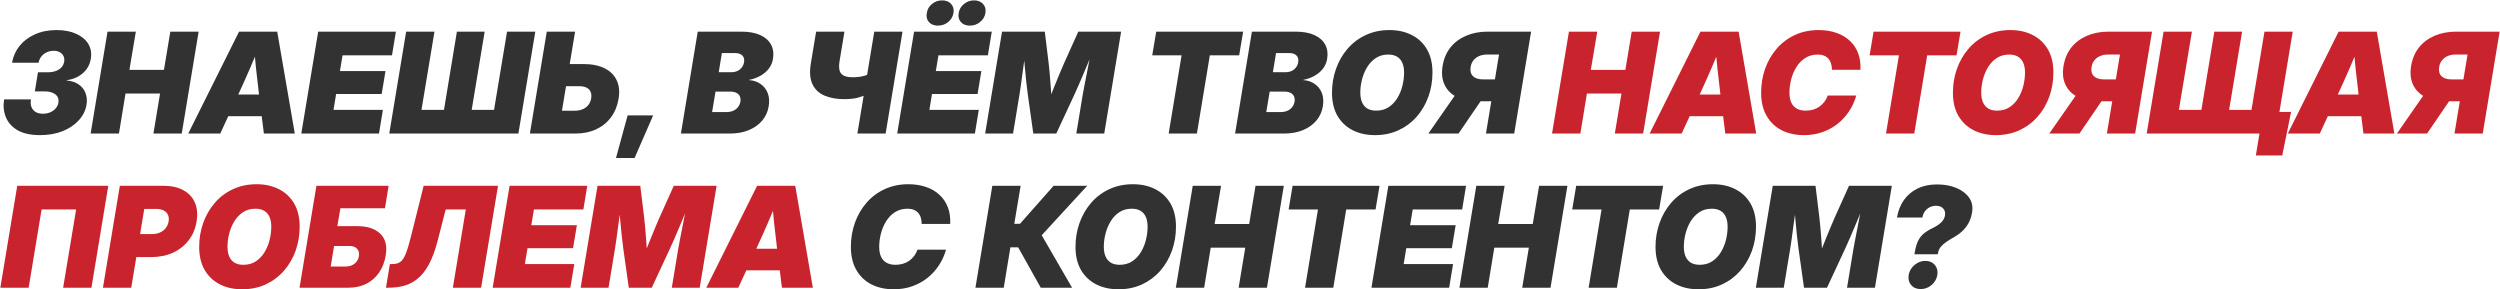 <?xml version="1.0" encoding="UTF-8"?> <svg xmlns="http://www.w3.org/2000/svg" width="4476" height="518" viewBox="0 0 4476 518" fill="none"><path d="M71.643 241.929C54.907 241.929 41.477 238.99 31.354 233.112C21.312 227.152 14.332 219.315 10.413 209.6C6.494 199.885 5.474 189.353 7.352 178.005H55.479C54.581 183.23 54.866 187.761 56.336 191.598C57.805 195.435 60.295 198.415 63.806 200.538C67.316 202.579 71.684 203.599 76.909 203.599C81.726 203.599 86.094 202.742 90.013 201.028C94.013 199.313 97.278 196.946 99.809 193.925C102.422 190.904 104.014 187.475 104.585 183.638C105.238 179.556 104.667 176.046 102.871 173.106C101.075 170.167 98.258 167.882 94.421 166.249C90.584 164.534 85.849 163.677 80.216 163.677H62.336L67.97 129.388H85.849C91.156 129.388 95.891 128.612 100.054 127.061C104.218 125.51 107.565 123.347 110.096 120.571C112.627 117.713 114.219 114.366 114.872 110.529C115.525 106.692 115.117 103.304 113.647 100.365C112.26 97.426 110.055 95.14 107.035 93.507C104.095 91.793 100.462 90.935 96.135 90.935C91.645 90.935 87.482 91.833 83.644 93.629C79.807 95.426 76.583 97.957 73.97 101.222C71.439 104.406 69.806 108.121 69.072 112.366H21.557C23.435 101.181 27.884 91.18 34.905 82.363C41.926 73.546 51.111 66.606 62.459 61.545C73.807 56.401 86.788 53.83 101.401 53.83C114.872 53.83 126.465 56.034 136.18 60.443C145.977 64.77 153.243 70.77 157.978 78.444C162.713 86.119 164.264 94.977 162.632 105.018C160.836 115.958 155.856 124.816 147.691 131.592C139.609 138.287 130.22 142.246 119.526 143.471V144.083C128.588 144.981 135.935 147.512 141.568 151.676C147.202 155.758 151.12 160.942 153.325 167.228C155.611 173.433 156.141 180.168 154.917 187.434C153.202 197.884 148.549 207.232 140.956 215.478C133.445 223.724 123.73 230.214 111.81 234.949C99.973 239.603 86.584 241.929 71.643 241.929ZM162.264 239.113L192.512 56.646H243.211L231.699 125.102H293.542L304.931 56.646H355.63L325.382 239.113H274.683L286.562 167.473H224.719L212.963 239.113H162.264ZM337.016 239.113L428.004 56.646H496.337L527.809 239.113H472.457L463.64 168.331C461.762 152.982 460.007 137.675 458.374 122.408C456.823 107.059 455.435 91.262 454.21 75.016H467.314C460.783 91.262 454.21 107.059 447.598 122.408C440.985 137.675 434.127 152.982 427.024 168.331L394.327 239.113H337.016ZM387.469 208.008L393.837 169.31H494.255L487.887 208.008H387.469ZM539.443 239.113L569.691 56.646H708.806L701.826 99.018H613.287L608.633 127.184H690.192L683.334 168.331H601.776L597.122 196.741H685.539L678.558 239.113H539.443ZM727.175 56.646H777.874L754.606 196.741H794.896L818.041 56.646H867.76L844.493 196.741H884.537L907.805 56.646H958.381L928.133 239.113H696.927L727.175 56.646ZM1000.14 114.693H1044.96C1059.9 114.693 1072.39 117.224 1082.43 122.285C1092.56 127.265 1099.78 134.409 1104.11 143.716C1108.52 152.941 1109.66 163.922 1107.54 176.658C1105.42 189.475 1100.88 200.579 1093.94 209.967C1087.09 219.274 1078.23 226.459 1067.37 231.52C1056.51 236.582 1044.1 239.113 1030.14 239.113H948.707L978.954 56.646H1029.65L1006.14 198.211H1028.92C1034.22 198.211 1038.96 197.354 1043.12 195.639C1047.29 193.843 1050.68 191.312 1053.29 188.047C1055.98 184.699 1057.7 180.74 1058.43 176.168C1059.17 171.596 1058.84 167.718 1057.45 164.534C1056.15 161.269 1053.82 158.779 1050.47 157.064C1047.12 155.268 1042.76 154.37 1037.37 154.37H993.527L1000.14 114.693ZM1102.88 282.831L1123.7 206.661H1169.38L1136.19 282.831H1102.88ZM1219.1 239.113L1249.23 56.646H1327.11C1340.99 56.646 1352.42 58.728 1361.4 62.892C1370.38 67.056 1376.79 72.811 1380.63 80.159C1384.46 87.507 1385.56 95.915 1383.93 105.386C1382.95 111.835 1380.46 117.673 1376.46 122.898C1372.46 128.041 1367.4 132.327 1361.28 135.756C1355.24 139.185 1348.58 141.593 1341.32 142.981V143.471C1349.15 143.961 1355.97 146.247 1361.77 150.329C1367.56 154.329 1371.81 159.758 1374.5 166.616C1377.2 173.474 1377.77 181.475 1376.22 190.618C1374.67 200.007 1370.87 208.375 1364.83 215.723C1358.79 222.989 1350.83 228.704 1340.95 232.867C1331.07 237.031 1319.52 239.113 1306.29 239.113H1219.1ZM1274.94 200.66H1300.78C1307.39 200.66 1312.95 198.987 1317.44 195.639C1321.93 192.21 1324.66 187.598 1325.64 181.801C1326.21 178.127 1325.84 174.984 1324.54 172.372C1323.31 169.678 1321.27 167.637 1318.42 166.249C1315.56 164.779 1311.92 164.044 1307.52 164.044H1281.06L1274.94 200.66ZM1286.82 129.266H1309.6C1313.52 129.266 1317.07 128.531 1320.25 127.061C1323.44 125.592 1326.05 123.51 1328.09 120.816C1330.21 118.122 1331.56 114.979 1332.13 111.386C1333.03 106.325 1332.01 102.324 1329.07 99.385C1326.13 96.446 1321.76 94.977 1315.97 94.977H1292.45L1286.82 129.266ZM1511.9 177.515C1498.02 177.515 1486.1 175.392 1476.14 171.147C1466.18 166.82 1459 160.003 1454.59 150.696C1450.18 141.308 1449.2 129.061 1451.65 113.958L1461.2 56.646H1511.9L1503.21 109.06C1502.23 115.019 1502.11 120.203 1502.84 124.612C1503.58 129.021 1505.82 132.409 1509.58 134.776C1513.33 137.144 1519.13 138.328 1526.97 138.328C1535.05 138.328 1542.23 137.348 1548.52 135.389C1554.89 133.348 1559.95 131.225 1563.7 129.021L1557.58 166.494C1548.6 170.821 1540.8 173.76 1534.19 175.311C1527.58 176.78 1520.15 177.515 1511.9 177.515ZM1535.05 239.113L1565.3 56.646H1615.87L1585.62 239.113H1535.05ZM1606.32 239.113L1636.57 56.646H1775.68L1768.7 99.018H1680.16L1675.51 127.184H1757.07L1750.21 168.331H1668.65L1664 196.741H1752.42L1745.44 239.113H1606.32ZM1736.5 45.87C1729.56 45.87 1724.17 43.747 1720.33 39.502C1716.58 35.257 1715.27 29.868 1716.41 23.337C1717.47 16.806 1720.62 11.418 1725.84 7.172C1731.07 2.845 1737.11 0.682 1743.97 0.682C1750.91 0.682 1756.29 2.845 1760.13 7.172C1763.97 11.418 1765.36 16.806 1764.29 23.337C1763.15 29.868 1759.93 35.257 1754.62 39.502C1749.4 43.747 1743.35 45.87 1736.5 45.87ZM1679.18 45.87C1672.33 45.87 1666.98 43.747 1663.14 39.502C1659.39 35.257 1658.12 29.868 1659.35 23.337C1660.33 16.806 1663.39 11.418 1668.53 7.172C1673.76 2.845 1679.84 0.682 1686.78 0.682C1693.8 0.682 1699.19 2.845 1702.94 7.172C1706.78 11.418 1708.17 16.806 1707.11 23.337C1705.96 29.868 1702.78 35.257 1697.55 39.502C1692.33 43.747 1686.21 45.87 1679.18 45.87ZM1763.8 239.113L1794.05 56.646H1870.59L1877.57 113.713C1878.22 118.612 1878.84 124.735 1879.41 132.082C1880.06 139.348 1880.67 147.022 1881.24 155.105C1881.9 163.187 1882.43 170.943 1882.84 178.372C1883.24 185.72 1883.53 191.925 1883.69 196.986H1871.45C1873.33 191.925 1875.65 185.72 1878.43 178.372C1881.29 170.943 1884.35 163.187 1887.61 155.105C1890.88 147.022 1894.02 139.348 1897.04 132.082C1900.06 124.735 1902.68 118.612 1904.88 113.713L1930.6 56.646H2007.26L1977.01 239.113H1927.04L1938.68 168.575C1939.41 164.412 1940.43 158.983 1941.74 152.288C1943.05 145.594 1944.47 138.287 1946.03 130.368C1947.58 122.449 1949.13 114.448 1950.68 106.365C1952.23 98.283 1953.58 90.731 1954.72 83.71H1959.86C1956.93 90.895 1953.82 98.528 1950.56 106.61C1947.29 114.611 1943.99 122.53 1940.64 130.368C1937.37 138.205 1934.27 145.43 1931.33 152.043C1928.47 158.656 1926.02 164.167 1923.98 168.575L1891.16 239.113H1850.02L1840.1 168.575C1839.28 162.697 1838.34 154.942 1837.28 145.308C1836.3 135.674 1835.32 125.388 1834.34 114.448C1833.36 103.426 1832.46 93.18 1831.65 83.71H1837.53C1836.38 90.731 1835.24 98.283 1834.1 106.365C1832.95 114.448 1831.85 122.449 1830.79 130.368C1829.73 138.287 1828.75 145.594 1827.85 152.288C1826.95 158.983 1826.14 164.412 1825.4 168.575L1813.77 239.113H1763.8ZM2062.98 99.018L2070.08 56.646H2225.73L2218.62 99.018H2166.09L2142.94 239.113H2092.37L2115.51 99.018H2062.98ZM2211.28 239.113L2241.4 56.646H2319.29C2333.17 56.646 2344.59 58.728 2353.58 62.892C2362.56 67.056 2368.96 72.811 2372.8 80.159C2376.64 87.507 2377.74 95.915 2376.11 105.386C2375.13 111.835 2372.64 117.673 2368.64 122.898C2364.64 128.041 2359.58 132.327 2353.45 135.756C2347.41 139.185 2340.76 141.593 2333.49 142.981V143.471C2341.33 143.961 2348.15 146.247 2353.94 150.329C2359.74 154.329 2363.98 159.758 2366.68 166.616C2369.37 173.474 2369.94 181.475 2368.39 190.618C2366.84 200.007 2363.05 208.375 2357 215.723C2350.96 222.989 2343 228.704 2333.12 232.867C2323.25 237.031 2311.69 239.113 2298.47 239.113H2211.28ZM2267.12 200.66H2292.96C2299.57 200.66 2305.12 198.987 2309.61 195.639C2314.1 192.21 2316.84 187.598 2317.82 181.801C2318.39 178.127 2318.02 174.984 2316.71 172.372C2315.49 169.678 2313.45 167.637 2310.59 166.249C2307.73 164.779 2304.1 164.044 2299.69 164.044H2273.24L2267.12 200.66ZM2279 129.266H2301.77C2305.69 129.266 2309.24 128.531 2312.43 127.061C2315.61 125.592 2318.22 123.51 2320.27 120.816C2322.39 118.122 2323.74 114.979 2324.31 111.386C2325.21 106.325 2324.18 102.324 2321.25 99.385C2318.31 96.446 2313.94 94.977 2308.14 94.977H2284.63L2279 129.266ZM2461.71 241.929C2446.69 241.929 2433.38 238.99 2421.79 233.112C2410.27 227.234 2401.21 218.662 2394.6 207.395C2388.07 196.047 2384.8 182.25 2384.8 166.004C2384.8 150.9 2387.21 136.613 2392.03 123.143C2396.84 109.59 2403.74 97.63 2412.72 87.262C2421.7 76.812 2432.52 68.648 2445.18 62.769C2457.91 56.81 2472.12 53.83 2487.79 53.83C2502.73 53.83 2515.96 56.769 2527.47 62.647C2539.06 68.444 2548.17 76.975 2554.78 88.241C2561.39 99.508 2564.7 113.346 2564.7 129.755C2564.7 145.185 2562.25 159.677 2557.35 173.229C2552.45 186.7 2545.47 198.619 2536.41 208.987C2527.35 219.274 2516.49 227.357 2503.83 233.235C2491.26 239.031 2477.22 241.929 2461.71 241.929ZM2463.91 198.088C2472.57 198.088 2480.04 196.007 2486.32 191.843C2492.61 187.679 2497.79 182.209 2501.88 175.433C2505.96 168.657 2508.98 161.309 2510.94 153.39C2512.9 145.39 2513.88 137.593 2513.88 130C2513.88 122.979 2512.81 117.101 2510.69 112.366C2508.57 107.549 2505.43 103.916 2501.26 101.467C2497.1 98.936 2491.87 97.671 2485.59 97.671C2477.02 97.671 2469.59 99.753 2463.3 103.916C2457.1 107.998 2451.91 113.427 2447.75 120.203C2443.67 126.898 2440.6 134.246 2438.56 142.246C2436.52 150.166 2435.5 158.003 2435.5 165.759C2435.5 172.698 2436.56 178.576 2438.69 183.393C2440.89 188.21 2444.07 191.884 2448.24 194.415C2452.48 196.864 2457.71 198.088 2463.91 198.088ZM2660.46 239.113L2683.85 97.671H2662.3C2657.07 97.671 2652.38 98.569 2648.22 100.365C2644.05 102.161 2640.66 104.733 2638.05 108.08C2635.44 111.346 2633.77 115.305 2633.03 119.959C2631.89 126.898 2633.23 132.327 2637.07 136.246C2640.99 140.165 2646.91 142.124 2654.83 142.124H2696.1L2689.61 181.311H2645.28C2630.5 181.311 2618.05 178.74 2607.93 173.596C2597.88 168.371 2590.66 161.024 2586.25 151.553C2581.84 142.083 2580.7 130.98 2582.82 118.244C2584.94 105.182 2589.64 94.079 2596.9 84.935C2604.25 75.791 2613.6 68.811 2624.95 63.994C2636.38 59.096 2649.24 56.646 2663.52 56.646H2741.29L2711.04 239.113H2660.46ZM2557.35 239.113L2615.15 156.084H2668.05L2611.35 239.113H2557.35ZM1600.07 517.929C1585.05 517.929 1571.79 515.031 1560.28 509.235C1548.76 503.357 1539.74 494.744 1533.21 483.395C1526.68 472.047 1523.41 458.291 1523.41 442.126C1523.41 426.941 1525.78 412.613 1530.52 399.143C1535.33 385.59 1542.23 373.63 1551.21 363.262C1560.19 352.812 1571.01 344.648 1583.67 338.769C1596.4 332.81 1610.61 329.83 1626.28 329.83C1637.87 329.83 1648.41 331.463 1657.88 334.728C1667.35 337.912 1675.39 342.607 1682 348.811C1688.7 354.934 1693.72 362.404 1697.06 371.222C1700.41 379.957 1701.8 389.876 1701.23 400.979H1650.16C1650.16 396.734 1649.63 392.938 1648.57 389.591C1647.51 386.162 1645.92 383.304 1643.79 381.018C1641.67 378.651 1639.06 376.855 1635.96 375.63C1632.85 374.324 1629.22 373.671 1625.06 373.671C1616.32 373.671 1608.73 375.753 1602.28 379.916C1595.91 383.998 1590.65 389.427 1586.48 396.203C1582.32 402.898 1579.22 410.246 1577.17 418.246C1575.13 426.247 1574.11 434.085 1574.11 441.759C1574.11 448.862 1575.22 454.821 1577.42 459.638C1579.62 464.373 1582.89 467.965 1587.22 470.415C1591.54 472.864 1596.93 474.088 1603.38 474.088C1608.12 474.088 1612.52 473.476 1616.61 472.252C1620.77 471.027 1624.53 469.231 1627.87 466.863C1631.22 464.496 1634.16 461.638 1636.69 458.291C1639.22 454.944 1641.22 451.188 1642.69 447.025H1693.76C1690.98 457.066 1686.74 466.414 1681.02 475.068C1675.31 483.722 1668.41 491.274 1660.33 497.723C1652.24 504.091 1643.1 509.071 1632.89 512.664C1622.77 516.174 1611.83 517.929 1600.07 517.929ZM1746.42 515.113L1776.66 332.646H1827.36L1815.97 400.735H1826.14L1886.39 332.646H1946.52L1865.08 421.185L1919.45 515.113H1863.37L1822.95 442.861H1808.99L1797.11 515.113H1746.42ZM2002.48 517.929C1987.46 517.929 1974.15 514.99 1962.56 509.112C1951.05 503.234 1941.98 494.662 1935.37 483.395C1928.84 472.047 1925.58 458.25 1925.58 442.004C1925.58 426.9 1927.98 412.613 1932.8 399.143C1937.62 385.59 1944.52 373.63 1953.5 363.262C1962.48 352.812 1973.29 344.648 1985.95 338.769C1998.68 332.81 2012.89 329.83 2028.56 329.83C2043.5 329.83 2056.73 332.769 2068.24 338.647C2079.83 344.443 2088.94 352.975 2095.55 364.241C2102.16 375.508 2105.47 389.346 2105.47 405.755C2105.47 421.185 2103.02 435.677 2098.12 449.229C2093.22 462.7 2086.24 474.619 2077.18 484.987C2068.12 495.274 2057.26 503.357 2044.61 509.235C2032.03 515.031 2017.99 517.929 2002.48 517.929ZM2004.68 474.088C2013.34 474.088 2020.81 472.007 2027.1 467.843C2033.38 463.679 2038.57 458.209 2042.65 451.433C2046.73 444.657 2049.75 437.309 2051.71 429.39C2053.67 421.39 2054.65 413.593 2054.65 406C2054.65 398.979 2053.59 393.101 2051.46 388.366C2049.34 383.549 2046.2 379.916 2042.04 377.467C2037.87 374.936 2032.65 373.671 2026.36 373.671C2017.79 373.671 2010.36 375.753 2004.07 379.916C1997.87 383.998 1992.68 389.427 1988.52 396.203C1984.44 402.898 1981.38 410.246 1979.34 418.246C1977.29 426.166 1976.27 434.003 1976.27 441.759C1976.27 448.698 1977.34 454.576 1979.46 459.393C1981.66 464.21 1984.85 467.884 1989.01 470.415C1993.26 472.864 1998.48 474.088 2004.68 474.088ZM2105.23 515.113L2135.47 332.646H2186.17L2174.66 401.102H2236.5L2247.89 332.646H2298.59L2268.34 515.113H2217.64L2229.52 443.473H2167.68L2155.92 515.113H2105.23ZM2307.16 375.018L2314.27 332.646H2469.91L2462.81 375.018H2410.27L2387.13 515.113H2336.55L2359.7 375.018H2307.16ZM2455.46 515.113L2485.71 332.646H2624.83L2617.85 375.018H2529.31L2524.65 403.184H2606.21L2599.35 444.331H2517.79L2513.14 472.741H2601.56L2594.58 515.113H2455.46ZM2612.95 515.113L2643.19 332.646H2693.89L2682.38 401.102H2744.22L2755.61 332.646H2806.31L2776.06 515.113H2725.37L2737.24 443.473H2675.4L2663.65 515.113H2612.95ZM2814.88 375.018L2821.99 332.646H2977.63L2970.53 375.018H2918L2894.85 515.113H2844.28L2867.42 375.018H2814.88ZM3040.95 517.929C3025.92 517.929 3012.62 514.99 3001.02 509.112C2989.51 503.234 2980.45 494.662 2973.84 483.395C2967.31 472.047 2964.04 458.25 2964.04 442.004C2964.04 426.9 2966.45 412.613 2971.27 399.143C2976.08 385.59 2982.98 373.63 2991.96 363.262C3000.94 352.812 3011.76 344.648 3024.41 338.769C3037.15 332.81 3051.36 329.83 3067.03 329.83C3081.97 329.83 3095.2 332.769 3106.71 338.647C3118.3 344.443 3127.4 352.975 3134.02 364.241C3140.63 375.508 3143.94 389.346 3143.94 405.755C3143.94 421.185 3141.49 435.677 3136.59 449.229C3131.69 462.7 3124.71 474.619 3115.65 484.987C3106.59 495.274 3095.73 503.357 3083.07 509.235C3070.5 515.031 3056.46 517.929 3040.95 517.929ZM3043.15 474.088C3051.81 474.088 3059.28 472.007 3065.56 467.843C3071.85 463.679 3077.03 458.209 3081.11 451.433C3085.2 444.657 3088.22 437.309 3090.18 429.39C3092.14 421.39 3093.12 413.593 3093.12 406C3093.12 398.979 3092.05 393.101 3089.93 388.366C3087.81 383.549 3084.67 379.916 3080.5 377.467C3076.34 374.936 3071.11 373.671 3064.83 373.671C3056.25 373.671 3048.83 375.753 3042.54 379.916C3036.33 383.998 3031.15 389.427 3026.99 396.203C3022.9 402.898 3019.84 410.246 3017.8 418.246C3015.76 426.166 3014.74 434.003 3014.74 441.759C3014.74 448.698 3015.8 454.576 3017.92 459.393C3020.13 464.21 3023.31 467.884 3027.48 470.415C3031.72 472.864 3036.95 474.088 3043.15 474.088ZM3143.69 515.113L3173.94 332.646H3250.48L3257.46 389.713C3258.11 394.612 3258.72 400.735 3259.29 408.082C3259.95 415.348 3260.56 423.022 3261.13 431.105C3261.78 439.187 3262.31 446.943 3262.72 454.372C3263.13 461.72 3263.42 467.925 3263.58 472.986H3251.33C3253.21 467.925 3255.54 461.72 3258.31 454.372C3261.17 446.943 3264.23 439.187 3267.5 431.105C3270.76 423.022 3273.91 415.348 3276.93 408.082C3279.95 400.735 3282.56 394.612 3284.77 389.713L3310.48 332.646H3387.14L3356.9 515.113H3306.93L3318.57 444.575C3319.3 440.412 3320.32 434.983 3321.63 428.288C3322.93 421.594 3324.36 414.287 3325.91 406.368C3327.46 398.449 3329.02 390.448 3330.57 382.365C3332.12 374.283 3333.46 366.731 3334.61 359.71H3339.75C3336.81 366.895 3333.71 374.528 3330.44 382.61C3327.18 390.611 3323.87 398.53 3320.52 406.368C3317.26 414.205 3314.16 421.43 3311.22 428.043C3308.36 434.656 3305.91 440.167 3303.87 444.575L3271.05 515.113H3229.9L3219.98 444.575C3219.17 438.697 3218.23 430.942 3217.17 421.308C3216.19 411.674 3215.21 401.388 3214.23 390.448C3213.25 379.426 3212.35 369.181 3211.53 359.71H3217.41C3216.27 366.731 3215.13 374.283 3213.98 382.365C3212.84 390.448 3211.74 398.449 3210.68 406.368C3209.62 414.287 3208.64 421.594 3207.74 428.288C3206.84 434.983 3206.02 440.412 3205.29 444.575L3193.66 515.113H3143.69ZM3427.56 455.23L3428.29 451.066C3429.68 443.147 3431.6 436.616 3434.05 431.472C3436.58 426.247 3440.01 421.798 3444.33 418.124C3448.74 414.45 3454.46 410.98 3461.48 407.715C3467.52 404.694 3472.34 401.388 3475.93 397.795C3479.52 394.122 3481.64 390.08 3482.3 385.672C3482.87 382.243 3482.54 379.263 3481.32 376.732C3480.17 374.12 3478.29 372.079 3475.68 370.609C3473.07 369.14 3469.89 368.405 3466.13 368.405C3462.13 368.405 3458.37 369.303 3454.86 371.099C3451.44 372.814 3448.58 375.263 3446.29 378.447C3444.01 381.549 3442.54 385.223 3441.88 389.468H3396.33C3398.37 377.549 3402.49 367.14 3408.7 358.241C3414.98 349.342 3423.15 342.443 3433.19 337.545C3443.31 332.646 3454.95 330.197 3468.09 330.197C3480.99 330.197 3492.46 332.279 3502.5 336.443C3512.62 340.606 3520.3 346.444 3525.52 353.955C3530.75 361.465 3532.5 370.283 3530.79 380.406C3529.24 390.203 3525.77 398.694 3520.38 405.878C3515.07 413.062 3507.97 419.185 3499.07 424.247C3493.93 427.104 3489.28 429.962 3485.11 432.819C3480.95 435.595 3477.52 438.616 3474.83 441.881C3472.21 445.065 3470.54 448.821 3469.8 453.148L3469.44 455.23H3427.56ZM3438.82 517.562C3431.56 517.562 3425.84 515.154 3421.68 510.337C3417.6 505.438 3416.13 499.438 3417.27 492.335C3418.49 485.232 3421.96 479.273 3427.68 474.456C3433.47 469.557 3439.96 467.108 3447.15 467.108C3454.41 467.108 3460.09 469.557 3464.17 474.456C3468.25 479.273 3469.72 485.232 3468.58 492.335C3467.44 499.438 3464.01 505.438 3458.29 510.337C3452.58 515.154 3446.09 517.562 3438.82 517.562Z" fill="#323232"></path><path d="M2778.76 239.113L2809.01 56.646H2859.71L2848.19 125.102H2910.04L2921.43 56.646H2972.12L2941.88 239.113H2891.18L2903.06 167.473H2841.21L2829.46 239.113H2778.76ZM2953.51 239.113L3044.5 56.646H3112.83L3144.3 239.113H3088.95L3080.13 168.331C3078.26 152.982 3076.5 137.675 3074.87 122.408C3073.32 107.059 3071.93 91.262 3070.7 75.016H3083.81C3077.28 91.262 3070.7 107.059 3064.09 122.408C3057.48 137.675 3050.62 152.982 3043.52 168.331L3010.82 239.113H2953.51ZM3003.96 208.008L3010.33 169.31H3110.75L3104.38 208.008H3003.96ZM3229.78 241.929C3214.76 241.929 3201.49 239.031 3189.98 233.235C3178.47 227.357 3169.45 218.744 3162.92 207.395C3156.39 196.047 3153.12 182.291 3153.12 166.126C3153.12 150.941 3155.49 136.613 3160.22 123.143C3165.04 109.59 3171.94 97.63 3180.92 87.262C3189.9 76.812 3200.72 68.648 3213.37 62.769C3226.11 56.81 3240.31 53.83 3255.99 53.83C3267.58 53.83 3278.11 55.463 3287.58 58.728C3297.05 61.912 3305.09 66.606 3311.71 72.811C3318.4 78.934 3323.42 86.404 3326.77 95.222C3330.12 103.957 3331.51 113.876 3330.93 124.979H3279.87C3279.87 120.734 3279.34 116.938 3278.28 113.591C3277.21 110.162 3275.62 107.304 3273.5 105.018C3271.38 102.651 3268.76 100.855 3265.66 99.63C3262.56 98.324 3258.93 97.671 3254.76 97.671C3246.03 97.671 3238.44 99.753 3231.99 103.916C3225.62 107.998 3220.35 113.427 3216.19 120.203C3212.02 126.898 3208.92 134.246 3206.88 142.246C3204.84 150.247 3203.82 158.085 3203.82 165.759C3203.82 172.862 3204.92 178.821 3207.13 183.638C3209.33 188.373 3212.6 191.965 3216.92 194.415C3221.25 196.864 3226.64 198.088 3233.09 198.088C3237.82 198.088 3242.23 197.476 3246.31 196.252C3250.48 195.027 3254.23 193.231 3257.58 190.863C3260.93 188.496 3263.87 185.638 3266.4 182.291C3268.93 178.944 3270.93 175.188 3272.4 171.025H3323.46C3320.69 181.066 3316.44 190.414 3310.73 199.068C3305.01 207.722 3298.11 215.274 3290.03 221.723C3281.95 228.091 3272.81 233.071 3262.6 236.664C3252.48 240.174 3241.54 241.929 3229.78 241.929ZM3347.34 99.018L3354.45 56.646H3510.09L3502.99 99.018H3450.46L3427.31 239.113H3376.73L3399.88 99.018H3347.34ZM3573.41 241.929C3558.38 241.929 3545.08 238.99 3533.48 233.112C3521.97 227.234 3512.91 218.662 3506.3 207.395C3499.77 196.047 3496.5 182.25 3496.5 166.004C3496.5 150.9 3498.91 136.613 3503.73 123.143C3508.54 109.59 3515.44 97.63 3524.42 87.262C3533.4 76.812 3544.22 68.648 3556.87 62.769C3569.61 56.81 3583.81 53.83 3599.49 53.83C3614.43 53.83 3627.66 56.769 3639.17 62.647C3650.76 68.444 3659.86 76.975 3666.48 88.241C3673.09 99.508 3676.4 113.346 3676.4 129.755C3676.4 145.185 3673.95 159.677 3669.05 173.229C3664.15 186.7 3657.17 198.619 3648.11 208.987C3639.04 219.274 3628.19 227.357 3615.53 233.235C3602.96 239.031 3588.92 241.929 3573.41 241.929ZM3575.61 198.088C3584.26 198.088 3591.73 196.007 3598.02 191.843C3604.31 187.679 3609.49 182.209 3613.57 175.433C3617.65 168.657 3620.68 161.309 3622.63 153.39C3624.59 145.39 3625.57 137.593 3625.57 130C3625.57 122.979 3624.51 117.101 3622.39 112.366C3620.27 107.549 3617.12 103.916 3612.96 101.467C3608.8 98.936 3603.57 97.671 3597.29 97.671C3588.71 97.671 3581.28 99.753 3575 103.916C3568.79 107.998 3563.61 113.427 3559.45 120.203C3555.36 126.898 3552.3 134.246 3550.26 142.246C3548.22 150.166 3547.2 158.003 3547.2 165.759C3547.2 172.698 3548.26 178.576 3550.38 183.393C3552.59 188.21 3555.77 191.884 3559.94 194.415C3564.18 196.864 3569.41 198.088 3575.61 198.088ZM3772.16 239.113L3795.55 97.671H3774C3768.77 97.671 3764.08 98.569 3759.91 100.365C3755.75 102.161 3752.36 104.733 3749.75 108.08C3747.14 111.346 3745.46 115.305 3744.73 119.959C3743.59 126.898 3744.93 132.327 3748.77 136.246C3752.69 140.165 3758.61 142.124 3766.53 142.124H3807.8L3801.31 181.311H3756.97C3742.2 181.311 3729.75 178.74 3719.62 173.596C3709.58 168.371 3702.36 161.024 3697.95 151.553C3693.54 142.083 3692.4 130.98 3694.52 118.244C3696.64 105.182 3701.34 94.079 3708.6 84.935C3715.95 75.791 3725.3 68.811 3736.65 63.994C3748.08 59.096 3760.93 56.646 3775.22 56.646H3852.98L3822.74 239.113H3772.16ZM3669.05 239.113L3726.85 156.084H3779.75L3723.05 239.113H3669.05ZM3873.68 56.646H3924.38L3901.11 196.741H3941.4L3964.55 56.646H4014.26L3991 196.741H4031.04L4054.31 56.646H4104.89L4074.64 239.113H3843.43L3873.68 56.646ZM4038.88 278.3L4045.37 239.113H4033.61L4039.98 200.415H4101.95L4086.15 278.3H4038.88ZM4096.07 239.113L4187.06 56.646H4255.39L4286.86 239.113H4231.51L4222.69 168.331C4220.81 152.982 4219.06 137.675 4217.43 122.408C4215.88 107.059 4214.49 91.262 4213.26 75.016H4226.37C4219.83 91.262 4213.26 107.059 4206.65 122.408C4200.04 137.675 4193.18 152.982 4186.08 168.331L4153.38 239.113H4096.07ZM4146.52 208.008L4152.89 169.31H4253.31L4246.94 208.008H4146.52ZM4394.5 239.113L4417.89 97.671H4396.34C4391.12 97.671 4386.42 98.569 4382.26 100.365C4378.1 102.161 4374.71 104.733 4372.09 108.08C4369.48 111.346 4367.81 115.305 4367.07 119.959C4365.93 126.898 4367.28 132.327 4371.11 136.246C4375.03 140.165 4380.95 142.124 4388.87 142.124H4430.14L4423.65 181.311H4379.32C4364.54 181.311 4352.09 178.74 4341.97 173.596C4331.93 168.371 4324.7 161.024 4320.29 151.553C4315.89 142.083 4314.74 130.98 4316.86 118.244C4318.99 105.182 4323.68 94.079 4330.95 84.935C4338.3 75.791 4347.64 68.811 4358.99 63.994C4370.42 59.096 4383.28 56.646 4397.57 56.646H4475.33L4445.08 239.113H4394.5ZM4291.39 239.113L4349.19 156.084H4402.1L4345.4 239.113H4291.39ZM193.859 332.646L163.734 515.113H113.035L136.303 375.018H74.46L51.315 515.113H0.616L30.864 332.646H193.859ZM184.307 515.113L214.555 332.646H292.317C306.686 332.646 318.647 335.259 328.198 340.484C337.832 345.709 344.731 353.097 348.894 362.649C353.058 372.201 354.078 383.508 351.956 396.571C349.833 409.552 345.057 420.818 337.628 430.37C330.28 439.922 320.892 447.31 309.462 452.535C298.032 457.679 285.133 460.25 270.764 460.25H222.76L229.618 419.104H272.356C277.663 419.104 282.357 418.165 286.439 416.287C290.603 414.409 293.991 411.797 296.604 408.45C299.298 405.102 301.053 401.143 301.869 396.571C302.604 391.917 302.196 387.917 300.645 384.57C299.175 381.222 296.644 378.651 293.052 376.855C289.542 374.977 285.133 374.038 279.827 374.038H258.273L235.006 515.113H184.307ZM433.515 517.929C418.493 517.929 405.185 514.99 393.592 509.112C382.081 503.234 373.019 494.662 366.406 483.395C359.875 472.047 356.609 458.25 356.609 442.004C356.609 426.9 359.018 412.613 363.835 399.143C368.651 385.59 375.55 373.63 384.53 363.262C393.511 352.812 404.328 344.648 416.982 338.769C429.718 332.81 443.924 329.83 459.599 329.83C474.539 329.83 487.765 332.769 499.276 338.647C510.869 344.443 519.972 352.975 526.585 364.241C533.198 375.508 536.504 389.346 536.504 405.755C536.504 421.185 534.055 435.677 529.156 449.229C524.258 462.7 517.278 474.619 508.216 484.987C499.154 495.274 488.295 503.357 475.641 509.235C463.068 515.031 449.026 517.929 433.515 517.929ZM435.719 474.088C444.373 474.088 451.843 472.007 458.129 467.843C464.416 463.679 469.6 458.209 473.682 451.433C477.764 444.657 480.784 437.309 482.744 429.39C484.703 421.39 485.683 413.593 485.683 406C485.683 398.979 484.622 393.101 482.499 388.366C480.376 383.549 477.233 379.916 473.069 377.467C468.906 374.936 463.681 373.671 457.394 373.671C448.822 373.671 441.393 375.753 435.107 379.916C428.902 383.998 423.718 389.427 419.554 396.203C415.472 402.898 412.411 410.246 410.37 418.246C408.329 426.166 407.308 434.003 407.308 441.759C407.308 448.698 408.369 454.576 410.492 459.393C412.696 464.21 415.88 467.884 420.044 470.415C424.289 472.864 429.514 474.088 435.719 474.088ZM536.259 515.113L566.507 332.646H695.825L689.212 372.936H609.368L603.98 404.898H639.738C657.781 404.898 671.456 409.388 680.763 418.369C690.151 427.268 693.417 440.289 690.56 457.434C688.6 469.19 684.641 479.395 678.681 488.049C672.721 496.703 665.088 503.397 655.781 508.133C646.555 512.786 635.901 515.113 623.818 515.113H536.259ZM592.101 477.15H619.042C625.247 477.15 630.472 475.476 634.717 472.129C639.044 468.7 641.657 464.251 642.555 458.781C643.453 453.311 642.432 448.902 639.493 445.555C636.554 442.126 631.983 440.412 625.778 440.412H598.102L592.101 477.15ZM691.049 515.113L698.03 472.741H702.928C709.051 472.741 713.95 471.231 717.623 468.21C721.297 465.19 724.563 459.72 727.42 451.801C730.359 443.882 733.625 432.533 737.217 417.757L758.525 332.646H891.64L861.392 515.113H810.816L833.961 375.018H797.958L783.385 431.717C778.976 448.617 773.792 462.536 767.832 473.476C761.954 484.334 755.3 492.784 747.871 498.826C740.523 504.867 732.482 509.112 723.746 511.561C715.092 513.929 705.826 515.113 695.948 515.113H691.049ZM882.088 515.113L912.336 332.646H1051.45L1044.47 375.018H955.932L951.278 403.184H1032.84L1025.98 444.331H944.42L939.767 472.741H1028.18L1021.2 515.113H882.088ZM1039.57 515.113L1069.82 332.646H1146.36L1153.34 389.713C1153.99 394.612 1154.6 400.735 1155.18 408.082C1155.83 415.348 1156.44 423.022 1157.01 431.105C1157.67 439.187 1158.2 446.943 1158.6 454.372C1159.01 461.72 1159.3 467.925 1159.46 472.986H1147.22C1149.09 467.925 1151.42 461.72 1154.2 454.372C1157.05 446.943 1160.11 439.187 1163.38 431.105C1166.65 423.022 1169.79 415.348 1172.81 408.082C1175.83 400.735 1178.44 394.612 1180.65 389.713L1206.36 332.646H1283.02L1252.78 515.113H1202.81L1214.45 444.575C1215.18 440.412 1216.2 434.983 1217.51 428.288C1218.81 421.594 1220.24 414.287 1221.79 406.368C1223.35 398.449 1224.9 390.448 1226.45 382.365C1228 374.283 1229.35 366.731 1230.49 359.71H1235.63C1232.69 366.895 1229.59 374.528 1226.32 382.61C1223.06 390.611 1219.75 398.53 1216.41 406.368C1213.14 414.205 1210.04 421.43 1207.1 428.043C1204.24 434.656 1201.79 440.167 1199.75 444.575L1166.93 515.113H1125.78L1115.87 444.575C1115.05 438.697 1114.11 430.942 1113.05 421.308C1112.07 411.674 1111.09 401.388 1110.11 390.448C1109.13 379.426 1108.23 369.181 1107.42 359.71H1113.29C1112.15 366.731 1111.01 374.283 1109.86 382.365C1108.72 390.448 1107.62 398.449 1106.56 406.368C1105.5 414.287 1104.52 421.594 1103.62 428.288C1102.72 434.983 1101.9 440.412 1101.17 444.575L1089.54 515.113H1039.57ZM1264.53 515.113L1355.52 332.646H1423.85L1455.33 515.113H1399.97L1391.16 444.331C1389.28 428.982 1387.52 413.675 1385.89 398.408C1384.34 383.059 1382.95 367.262 1381.73 351.016H1394.83C1388.3 367.262 1381.73 383.059 1375.11 398.408C1368.5 413.675 1361.64 428.982 1354.54 444.331L1321.84 515.113H1264.53ZM1314.99 484.008L1321.35 445.31H1421.77L1415.4 484.008H1314.99Z" fill="#C9242D"></path></svg> 